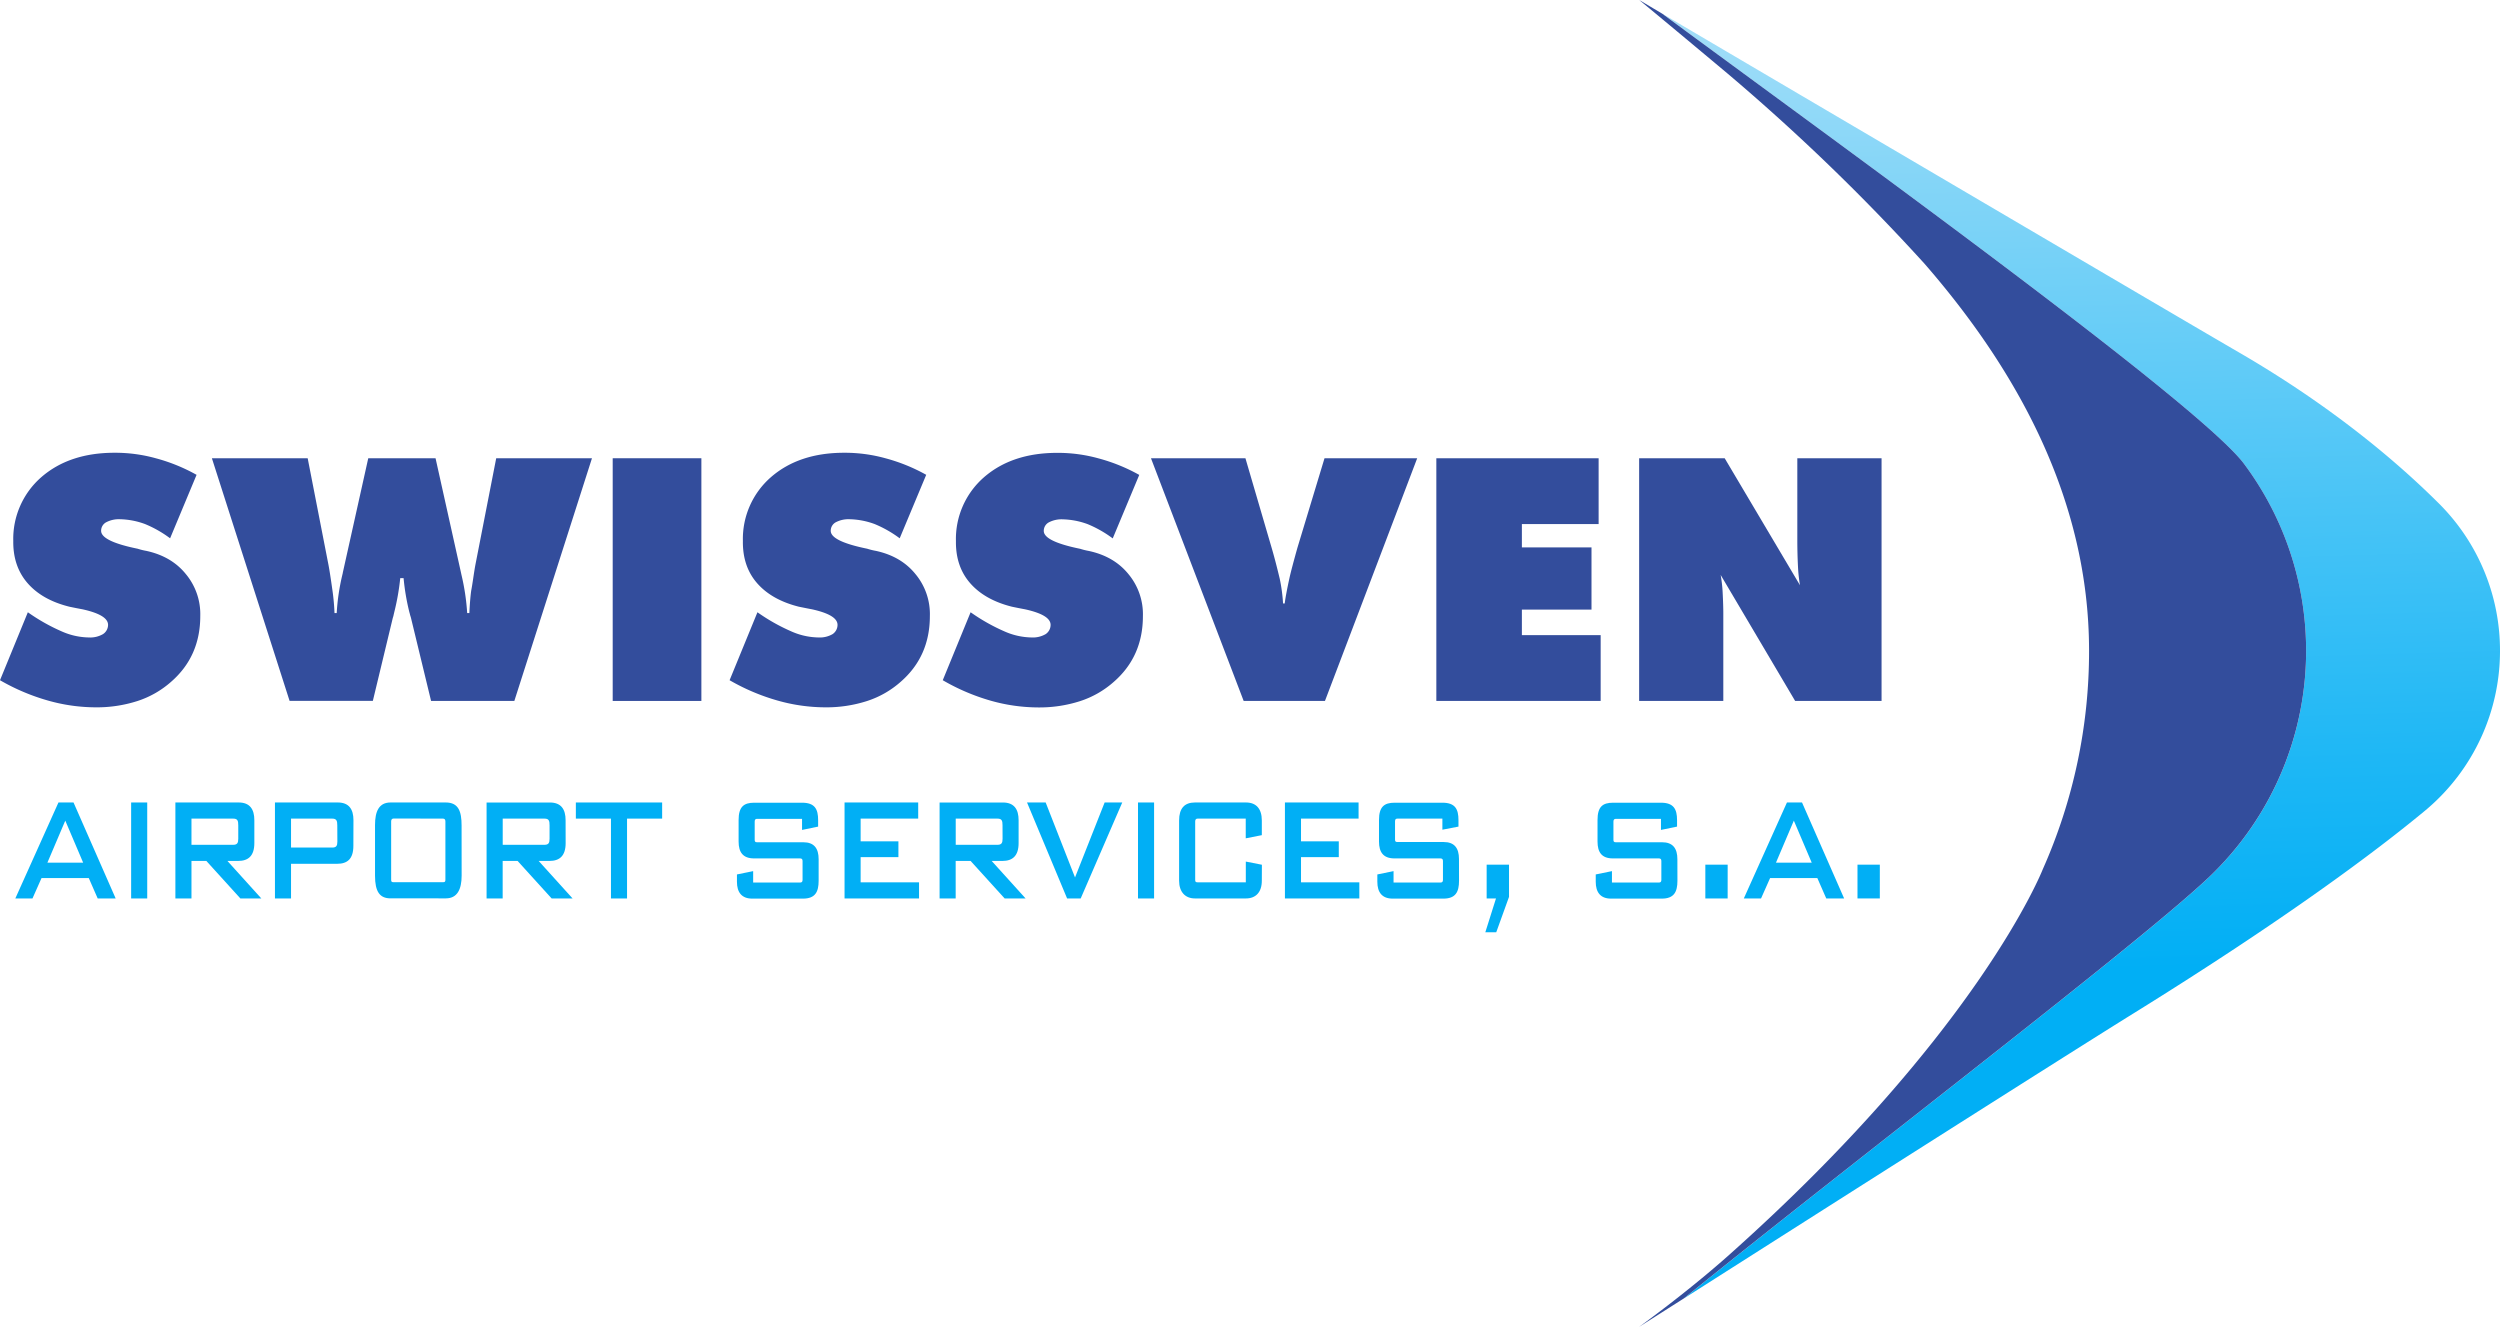 <svg xmlns="http://www.w3.org/2000/svg" xmlns:xlink="http://www.w3.org/1999/xlink" viewBox="0 0 979.28 519.79"><defs><style>.cls-1{fill:#334d9c;}.cls-2{fill:#01aff5;}.cls-3{fill:url(#linear-gradient);}</style><linearGradient id="linear-gradient" x1="807.44" y1="-28.93" x2="819.4" y2="380.15" gradientUnits="userSpaceOnUse"><stop offset="0" stop-color="#b1e2f8"/><stop offset="0.41" stop-color="#64ccf7"/><stop offset="0.81" stop-color="#1db7f5"/><stop offset="1" stop-color="#01aff5"/></linearGradient></defs><g id="Layer_2" data-name="Layer 2"><g id="Layer_1-2" data-name="Layer 1"><path class="cls-1" d="M0,266.45l10.91-26.62a74.31,74.31,0,0,0,13.18,7.46,27.18,27.18,0,0,0,10.65,2.41,10,10,0,0,0,5.59-1.3,4.34,4.34,0,0,0,2-3.64q0-3.9-10.07-6.1-2.14-.39-5.06-1Q16.49,235,10.78,228.4T5.2,211.9a32.07,32.07,0,0,1,11-25q11-9.56,28.7-9.55A59.38,59.38,0,0,1,61,179.5,69.16,69.16,0,0,1,77,186L66.63,210.86a45.06,45.06,0,0,0-9.81-5.58,30.13,30.13,0,0,0-9.74-1.89,10.68,10.68,0,0,0-5.58,1.24,3.77,3.77,0,0,0-1.89,3.31q0,4.09,14.29,7a26,26,0,0,0,3.44.85q9.81,2.14,15.39,9a24.53,24.53,0,0,1,5.72,16.5q0,15.84-11.43,25.78a37.2,37.2,0,0,1-13.18,7.53,52,52,0,0,1-16.43,2.47,68.9,68.9,0,0,1-18.64-2.66A82.42,82.42,0,0,1,0,266.45Z"/><path class="cls-1" d="M156.78,226.45a92.9,92.9,0,0,1-2.35,13.38c-.09.39-.19.8-.28,1.23a8.41,8.41,0,0,1-.29,1l-7.81,32.47H113.43L83,179.5h37.52l8.17,41.88q.57,3,1.56,10.07a87.29,87.29,0,0,1,.78,8.7h.86a85,85,0,0,1,2.2-14.94c.09-.34.15-.6.18-.77a4.35,4.35,0,0,1,.1-.52l9.88-44.42h26.36l9.88,44.42.28,1.29A88.7,88.7,0,0,1,183,240.15h.85q.28-5.58.71-8.7c.24-1.21.52-3,.85-5.23s.6-3.88.78-4.84l8.18-41.88h37.51l-30.41,95.07H168.86L161,242.1a5.61,5.61,0,0,0-.18-.62c-.07-.19-.15-.48-.25-.87a7.07,7.07,0,0,0-.21-.78,88.6,88.6,0,0,1-2.27-13.38Z"/><path class="cls-1" d="M240,274.57V179.5h34.74v95.07Z"/><path class="cls-1" d="M285.79,266.45l10.91-26.62a74,74,0,0,0,13.19,7.46,27.1,27.1,0,0,0,10.65,2.41,10,10,0,0,0,5.58-1.3,4.34,4.34,0,0,0,1.95-3.64q0-3.9-10.07-6.1c-1.43-.26-3.11-.61-5.06-1q-10.65-2.67-16.37-9.22T291,211.9a32.07,32.07,0,0,1,11-25q11-9.56,28.7-9.55a59.51,59.51,0,0,1,16.11,2.15,69.27,69.27,0,0,1,16,6.49l-10.39,24.87a45.24,45.24,0,0,0-9.8-5.58,30.24,30.24,0,0,0-9.75-1.89,10.68,10.68,0,0,0-5.58,1.24,3.76,3.76,0,0,0-1.88,3.31q0,4.09,14.28,7a26.09,26.09,0,0,0,3.45.85q9.8,2.14,15.39,9a24.52,24.52,0,0,1,5.71,16.5q0,15.84-11.43,25.78a37.12,37.12,0,0,1-13.18,7.53,52,52,0,0,1-16.43,2.47,68.9,68.9,0,0,1-18.64-2.66A82.42,82.42,0,0,1,285.79,266.45Z"/><path class="cls-1" d="M369.29,266.45l10.91-26.62a74.31,74.31,0,0,0,13.18,7.46A27.18,27.18,0,0,0,404,249.7a10,10,0,0,0,5.58-1.3,4.34,4.34,0,0,0,1.95-3.64q0-3.9-10.07-6.1-2.14-.39-5.06-1-10.65-2.67-16.37-9.22t-5.58-16.5a32.07,32.07,0,0,1,11-25q11-9.56,28.7-9.55a59.51,59.51,0,0,1,16.11,2.15,69.27,69.27,0,0,1,16,6.49l-10.39,24.87a45.24,45.24,0,0,0-9.8-5.58,30.24,30.24,0,0,0-9.75-1.89,10.68,10.68,0,0,0-5.58,1.24,3.76,3.76,0,0,0-1.88,3.31q0,4.09,14.28,7a26.36,26.36,0,0,0,3.44.85q9.81,2.14,15.4,9a24.57,24.57,0,0,1,5.71,16.5q0,15.84-11.43,25.78a37.12,37.12,0,0,1-13.18,7.53,52,52,0,0,1-16.43,2.47,68.9,68.9,0,0,1-18.64-2.66A82.42,82.42,0,0,1,369.29,266.45Z"/><path class="cls-1" d="M487.16,274.57,450.85,179.5h37l10.07,34.41q1.62,5.46,3.37,12.8a66.39,66.39,0,0,1,1.3,9.67h.65c.26-2.16.89-5.52,1.88-10.06q.72-3.25,3.06-11.63l10.65-35.19h36.3L519,274.57Z"/><path class="cls-1" d="M562.63,274.57V179.5H626.2v25.78H596.14v9.15h27.27v24.36H596.14v10H627v25.78Z"/><path class="cls-1" d="M642.07,274.57V179.5h33.51l29.49,49.74a62.35,62.35,0,0,1-.78-7.34c-.18-3.55-.26-7.05-.26-10.52V179.5h33v95.07H703.18L674,225.21a53.94,53.94,0,0,1,.78,6.82q.26,5.07.26,8.25v34.29Z"/><path class="cls-2" d="M38.27,351.94l-3.5-8H16.27l-3.55,8H6l16.9-37.6h5.9l16.51,37.6Zm-12.7-30.49-7,16.46h14Z"/><path class="cls-2" d="M57.67,351.94h-6.3v-37.6h6.3Z"/><path class="cls-2" d="M99.63,330.24c0,5-2.35,7-6.35,7h-4.2l13.3,14.71h-8.2L80.82,337.23H75v14.71h-6.3v-37.6H93.48c4.4,0,6.15,2.65,6.15,6.94Zm-6.3-6.93c0-1.81-.25-2.65-2-2.65H75v10.26H91.33c1.6,0,2-.74,2-2.32Z"/><path class="cls-2" d="M138.42,331.31c0,5.13-2.35,7.05-6.35,7.05H114v13.58h-6.3v-37.6h24.6c4.4,0,6.15,2.65,6.15,6.94Zm-6.3-7.95c0-1.8-.25-2.7-2-2.7H114V332h16.15c1.6,0,2-.73,2-2.31Z"/><path class="cls-2" d="M180.83,343c0,5.35-1.71,8.9-6.16,8.9H153c-4.25,0-6.1-2.59-6.1-8.9V323.19c0-5.41,1.55-8.85,6.1-8.85h21.6c5,0,6.21,3.5,6.21,9Zm-26.61-22.38c-.65,0-1,.39-1,1.12v22.83c0,.74.15,1,.9,1h19.46c.75,0,.89-.28.89-1V321.78c0-.73-.3-1.12-.95-1.12Z"/><path class="cls-2" d="M221.57,330.24c0,5-2.35,7-6.35,7H211l13.3,14.71h-8.2l-13.35-14.71h-5.85v14.71h-6.3v-37.6h24.8c4.4,0,6.15,2.65,6.15,6.94Zm-6.3-6.93c0-1.81-.25-2.65-2-2.65H196.92v10.26h16.35c1.6,0,2-.74,2-2.32Z"/><path class="cls-2" d="M245.62,320.66v31.28h-6.3V320.66H225.57v-6.32h33.8v6.32Z"/><path class="cls-2" d="M320.67,345c0,4.34-1.3,7-6.15,7H294.67c-4.15,0-6-2.48-6-6.59v-2.88l6.35-1.3v4.46h18.5c.55,0,.85-.34.85-1v-7.44c0-.67-.3-1-.95-1H295.37c-4.4,0-6.05-2.48-6.05-6.6v-8.45c0-5.19,2.05-6.77,6.1-6.77h18.75c5.05,0,6.3,2.54,6.3,6.82v2.54l-6.3,1.3v-4.34h-17.6c-.6,0-.95.22-.95,1.07v7.1c0,.68.15,1,.9,1h18.15c4.2,0,6,2.37,6,6.65Z"/><path class="cls-2" d="M330.82,351.94v-37.6h28.85v6.32H337.12v8.9h14.8v6.2h-14.8v9.87H360v6.31Z"/><path class="cls-2" d="M399,330.24c0,5-2.35,7-6.35,7h-4.2l13.3,14.71h-8.2l-13.35-14.71h-5.85v14.71h-6.3v-37.6h24.8c4.4,0,6.15,2.65,6.15,6.94Zm-6.3-6.93c0-1.81-.25-2.65-2-2.65H374.37v10.26h16.35c1.6,0,2-.74,2-2.32Z"/><path class="cls-2" d="M423.32,351.94H418l-15.7-37.6h7.3l11.5,29.37,11.6-29.37h6.9Z"/><path class="cls-2" d="M452.07,351.94h-6.3v-37.6h6.3Z"/><path class="cls-2" d="M494.27,345c0,4.51-2.4,6.93-6.2,6.93h-20c-3.85,0-6.2-2.59-6.2-6.93V321.39c0-4.68,2.05-7.05,6.2-7.05h20c4,0,6.2,2.48,6.2,7.05v5.75l-6.3,1.24v-7.72H469.12c-.65,0-.95.39-.95,1.12v22.83c0,.74.15,1,.9,1H488v-8.12l6.3,1.24Z"/><path class="cls-2" d="M503.32,351.94v-37.6h28.85v6.32H509.62v8.9h14.8v6.2h-14.8v9.87h22.85v6.31Z"/><path class="cls-2" d="M571.52,345c0,4.34-1.3,7-6.15,7H545.52c-4.15,0-6-2.48-6-6.59v-2.88l6.35-1.3v4.46h18.5c.55,0,.85-.34.85-1v-7.44c0-.67-.3-1-1-1h-18c-4.4,0-6.05-2.48-6.05-6.6v-8.45c0-5.19,2.05-6.77,6.1-6.77H565c5.05,0,6.3,2.54,6.3,6.82v2.54L565,325v-4.34h-17.6c-.6,0-.95.22-.95,1.07v7.1c0,.68.15,1,.9,1h18.15c4.2,0,6,2.37,6,6.65Z"/><path class="cls-2" d="M582.34,351.93V338.7h8.76v12.62l-5,13.85h-4.28L586,351.93Z"/><path class="cls-2" d="M657.07,345c0,4.34-1.3,7-6.15,7H631.07c-4.15,0-6-2.48-6-6.59v-2.88l6.35-1.3v4.46h18.5c.55,0,.85-.34.85-1v-7.44c0-.67-.3-1-.95-1H631.77c-4.4,0-6-2.48-6-6.6v-8.45c0-5.19,2-6.77,6.1-6.77h18.75c5,0,6.3,2.54,6.3,6.82v2.54l-6.3,1.3v-4.34H633c-.6,0-1,.22-1,1.07v7.1c0,.68.15,1,.9,1h18.15c4.2,0,6,2.37,6,6.65Z"/><path class="cls-2" d="M676.74,351.93H668V338.7h8.75Z"/><path class="cls-2" d="M715.37,351.94l-3.5-8h-18.5l-3.55,8h-6.75l16.9-37.6h5.9l16.5,37.6Zm-12.7-30.49-7,16.46h14Z"/><path class="cls-2" d="M736.35,351.93H727.6V338.7h8.75Z"/><path class="cls-3" d="M979.28,254.9a81.34,81.34,0,0,1-28.41,61.84c-.47.4-.94.8-1.41,1.18-18.51,15.31-53.7,41.79-113.68,79-27.72,17.19-132,83.57-176.2,111.71,66.2-53.61,179-139.51,206-165.3a122.38,122.38,0,0,0,13.25-161.87C860.08,157,715.34,52.81,651.1,5.35,703.51,36.19,856.23,126,876.78,137.9,914,159.45,940,181.81,956,197.87a81.29,81.29,0,0,1,23.28,57Z"/><path class="cls-1" d="M659.58,508.61c66.2-53.61,179-139.51,206-165.3a122.38,122.38,0,0,0,13.25-161.87C860.08,157,715.34,52.81,651.1,5.35l-9-5.35s8.39,6.87,34.45,28.68a817.89,817.89,0,0,1,77.36,74.68c35.91,41.32,64.4,92,64.4,151.54a209.92,209.92,0,0,1-18.15,85.65s-25,64-123.59,151.67C660,506.89,642,519.79,642,519.79"/></g></g></svg>